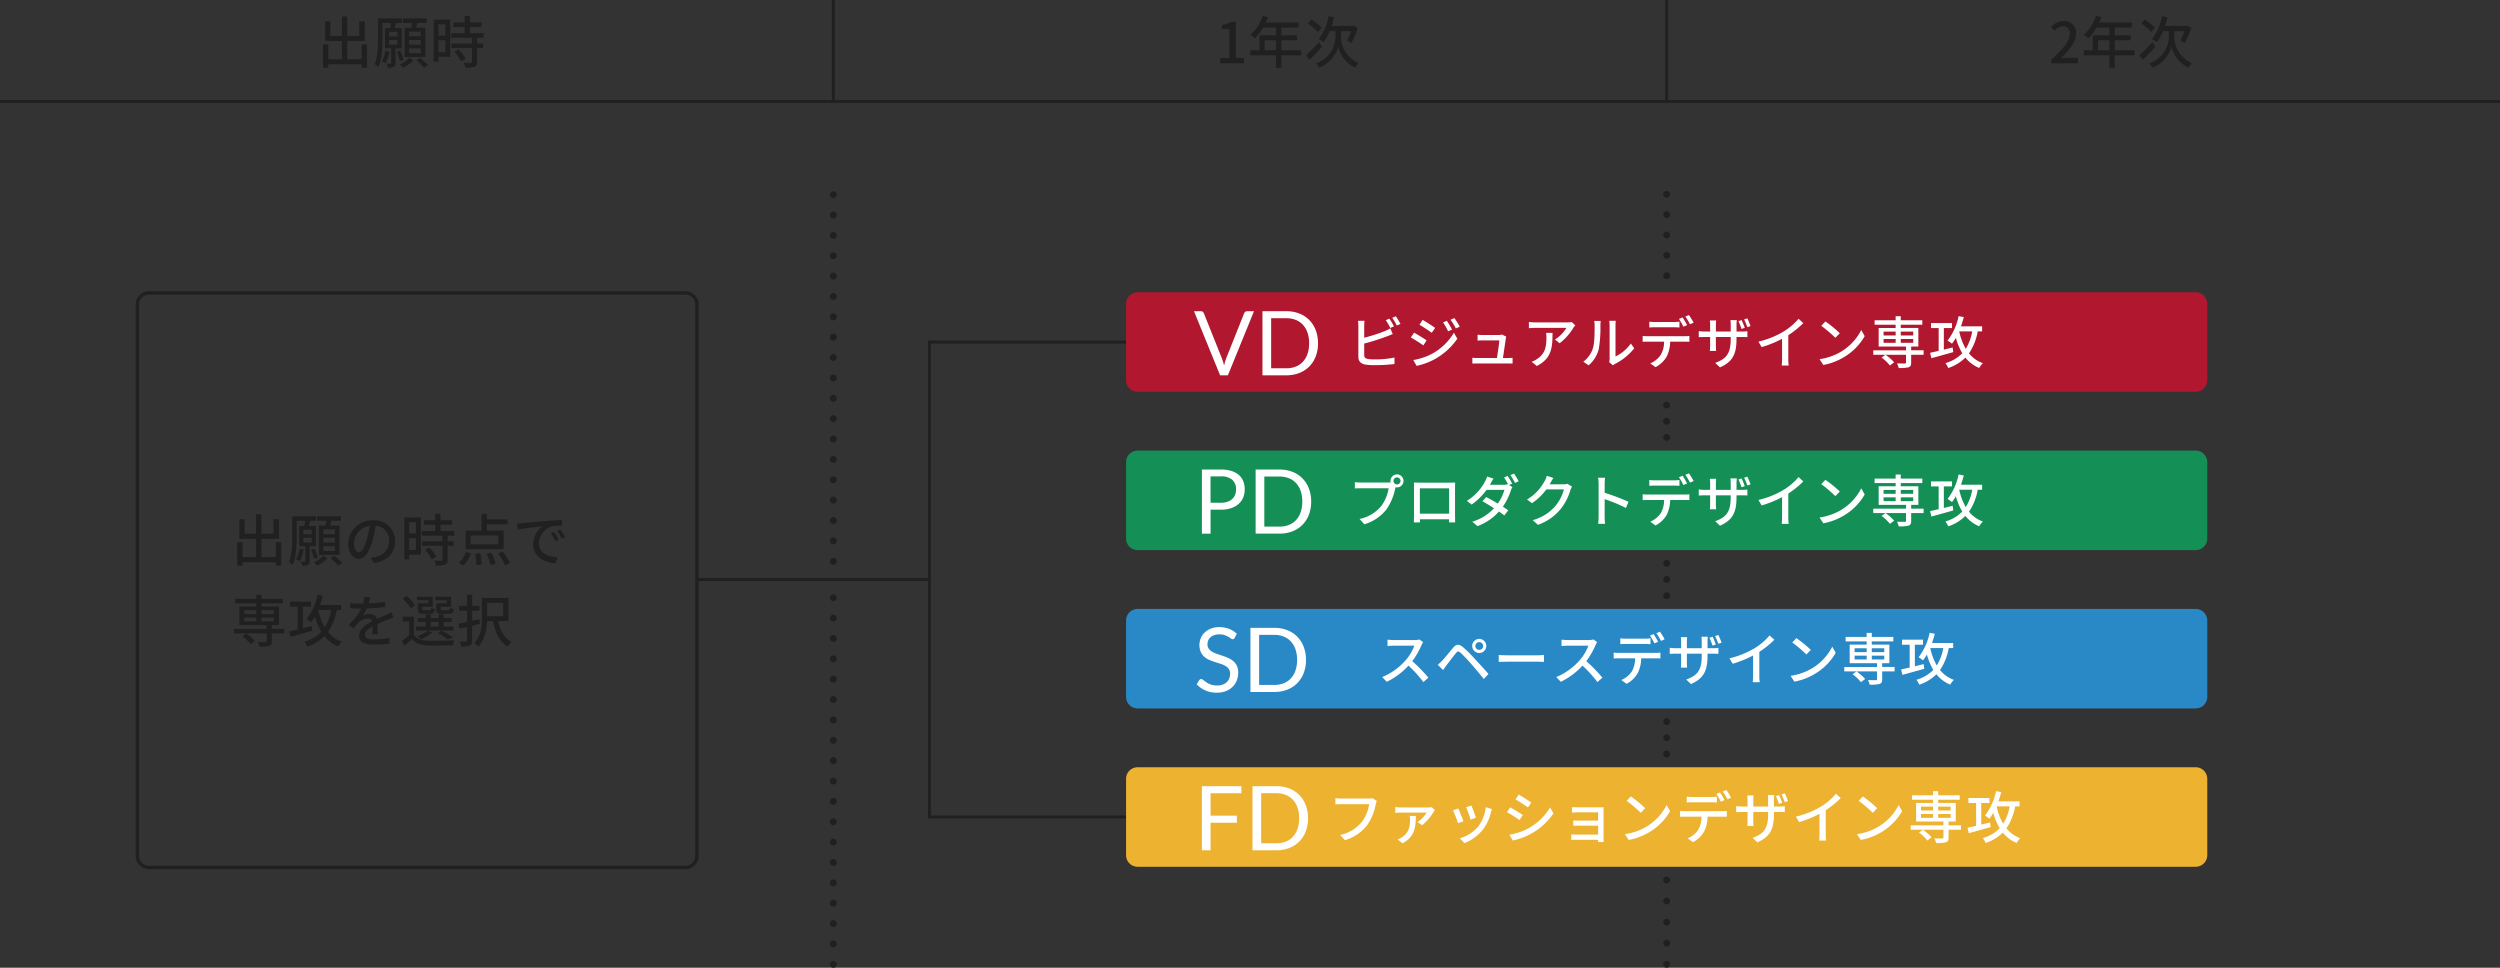 <svg id="グループ_219" data-name="グループ 219" xmlns="http://www.w3.org/2000/svg" xmlns:xlink="http://www.w3.org/1999/xlink" width="731.424" height="283.125" viewBox="0 0 731.424 283.125">
  <rect x="0" y="0" width="731.424" height="283.125" fill="#333333" stroke="none"/>
  <defs>
    <clipPath id="clip-path">
      <rect id="長方形_220" data-name="長方形 220" width="731.424" height="283.125" fill="none"/>
    </clipPath>
  </defs>
  <g id="グループ_219-2" data-name="グループ 219" clip-path="url(#clip-path)">
    <path id="パス_522" data-name="パス 522" d="M180.456,211.193H23.5a3.888,3.888,0,0,1-3.89-3.878V45.977A3.889,3.889,0,0,1,23.5,42.1H180.456a3.889,3.889,0,0,1,3.89,3.88V207.315a3.888,3.888,0,0,1-3.89,3.878M23.5,43.109a2.877,2.877,0,0,0-2.878,2.868V207.315a2.875,2.875,0,0,0,2.878,2.866H180.456a2.875,2.875,0,0,0,2.878-2.866V45.977a2.877,2.877,0,0,0-2.878-2.868Z" transform="translate(20.075 43.098)" fill="#202020"/>
    <path id="パス_523" data-name="パス 523" d="M47.171,82.526v6.81H45.589v-.973H35.842v1.006H34.294V82.526h1.548v4.337h3.975V81.537h-4.9V75.781h1.534v4.27h3.363V74.346h1.566v5.705h3.529V75.765H46.53v5.772H41.383v5.327h4.205V82.526Z" transform="translate(35.109 76.113)" fill="#202020"/>
    <path id="パス_524" data-name="パス 524" d="M47.842,83.379v4.337c0,.577-.081.923-.48,1.121a4.07,4.07,0,0,1-1.73.215,3.96,3.96,0,0,0-.411-1.17c.542.016,1.006.016,1.17.016.148-.016.2-.067.2-.215v-4.3h-1.8V77.457h1.5c.083-.478.166-1.02.231-1.5H44.05v4.817c0,2.422-.164,5.837-1.186,8.063a4.5,4.5,0,0,0-1.1-.807c.907-2.046.971-5,.971-7.239V74.64h6.992v1.317H48.008l-.429,1.5H49.69v5.922Zm-1.749.973a11.273,11.273,0,0,1-1.154,3.4,4.8,4.8,0,0,0-1.071-.561,9.772,9.772,0,0,0,1.054-3.068Zm-.113-4.468h2.457V78.548H45.981Zm0,2.406h2.457V80.922H45.981Zm3.181,4.817a15.438,15.438,0,0,0-.907-2.671l.99-.364a16.821,16.821,0,0,1,1.006,2.607Zm3.924-.2a10.6,10.6,0,0,1-3.05,2.18,8.471,8.471,0,0,0-.939-.957,8.781,8.781,0,0,0,2.752-1.963Zm-.561-9.562c.065-.445.148-.941.217-1.4H50.036v-1.3h6.958v1.3H54.242c-.117.48-.247.973-.364,1.4h2.706v8.591H50.548V77.344Zm2.7,1.137H51.85v1.368h3.38Zm0,2.457H51.85v1.368h3.38Zm0,2.457H51.85v1.386h3.38Zm-.164,2.787a19.665,19.665,0,0,1,2.293,2.078l-1.156.807a17.691,17.691,0,0,0-2.242-2.176Z" transform="translate(42.752 76.414)" fill="#202020"/>
    <path id="パス_525" data-name="パス 525" d="M56.9,86.176a9.08,9.08,0,0,0,1.451-.233,4.685,4.685,0,0,0,3.956-4.632,4.318,4.318,0,0,0-3.922-4.551,37.342,37.342,0,0,1-.975,4.586c-.988,3.329-2.339,5.193-3.975,5.193-1.613,0-3.1-1.829-3.1-4.551a7.1,7.1,0,0,1,7.306-6.776,6.05,6.05,0,0,1,6.413,6.164c0,3.414-2.194,5.79-6.183,6.351ZM55.75,81a22.621,22.621,0,0,0,.888-4.2,5.472,5.472,0,0,0-4.649,5.045c0,1.88.842,2.738,1.5,2.738.708,0,1.5-1.056,2.261-3.58" transform="translate(51.537 76.999)" fill="#202020"/>
    <path id="パス_526" data-name="パス 526" d="M63.3,86.236h-3.43v1.386H58.449V75.338H63.3Zm-3.43-6.2h1.979V76.721H59.868Zm1.979,1.354H59.868v3.479h1.979Zm9.283-.727v1.649h1.765v1.352H71.13v4.058c0,.789-.18,1.2-.727,1.435a8.155,8.155,0,0,1-2.7.247,5.739,5.739,0,0,0-.5-1.435c.923.032,1.832.032,2.078.032.263-.016.346-.083.346-.314V83.664h-6V82.312h6V80.663H63.577V79.311H67.5V77.5H64.2V76.162h3.3v-1.88h1.534v1.88h3.4V77.5h-3.4v1.813h4.005v1.352Zm-5.408,3.414a12.147,12.147,0,0,1,2.062,2.738l-1.3.789a12.373,12.373,0,0,0-2-2.819Z" transform="translate(59.838 76.048)" fill="#202020"/>
    <path id="パス_527" data-name="パス 527" d="M66.314,88.7a9.483,9.483,0,0,0,2.159-3.246l1.451.376a10.4,10.4,0,0,1-2.192,3.546Zm13.142-4.088H68.342V79.188h4.651v-4.9h1.566v1.617H80.61v1.417H74.559v1.864h4.9Zm-1.568-4.007H69.809v2.586h8.079ZM72.6,85.832a19.6,19.6,0,0,1,.429,3.25l-1.548.2a21.555,21.555,0,0,0-.348-3.313Zm3.281-.164a17.566,17.566,0,0,1,1.255,3.181l-1.5.38a17.085,17.085,0,0,0-1.135-3.248Zm3.317-.33A19.93,19.93,0,0,1,81.353,88.7l-1.467.595a18.308,18.308,0,0,0-2.062-3.446Z" transform="translate(67.89 76.056)" fill="#202020"/>
    <path id="パス_528" data-name="パス 528" d="M76.291,76.1c1.188-.117,4.1-.4,7.105-.644,1.732-.15,3.38-.247,4.485-.281l.018,1.666a15.513,15.513,0,0,0-3.183.233,5.4,5.4,0,0,0-3.6,4.9c0,2.985,2.771,3.959,5.46,4.09l-.593,1.749c-3.2-.166-6.549-1.88-6.549-5.474a6.468,6.468,0,0,1,2.756-5.294c-1.421.148-5.426.544-7.255.941l-.166-1.8c.625-.016,1.188-.049,1.518-.081m10.651,4.815-1.022.463a15.7,15.7,0,0,0-1.32-2.311l.99-.427a22.8,22.8,0,0,1,1.352,2.275m1.88-.759-1.006.494a15.578,15.578,0,0,0-1.386-2.275l.992-.445c.395.561,1.036,1.55,1.4,2.226" transform="translate(76.55 76.964)" fill="#202020"/>
    <path id="パス_529" data-name="パス 529" d="M48.548,97.269H44.9v2.293c0,.775-.166,1.154-.759,1.368a10.794,10.794,0,0,1-2.886.215,5.824,5.824,0,0,0-.5-1.354c.99.034,2.012.034,2.293.034.265-.016.346-.083.346-.314V97.269H33.821v-1.3H43.4v-1.1h-8V89.419h4.962V88.48h-6.15v-1.3h6.15V85.991h1.5v1.186h6.3v1.3h-6.3v.939h5.146v5.444H44.9v1.1h3.645ZM38.7,100.418a12.424,12.424,0,0,0-2.455-2.325l1.154-.824a13.71,13.71,0,0,1,2.524,2.21Zm-1.862-8.789h3.529V90.492H36.838Zm0,2.145h3.529V92.653H36.838Zm5.029-2.145h3.645V90.492H41.868Zm3.645,1.024H41.868v1.121h3.645Z" transform="translate(34.625 88.035)" fill="#202020"/>
    <path id="パス_530" data-name="パス 530" d="M48.579,96.512c-2.259.642-4.634,1.3-6.4,1.781L41.8,96.71c.694-.15,1.552-.346,2.507-.563V89.471H42.064V88h6.15v1.469H45.822v6.316c.842-.217,1.716-.429,2.574-.646Zm7.156-6.069a16.547,16.547,0,0,1-2.556,6.432A9.262,9.262,0,0,0,57.25,99.76a6.035,6.035,0,0,0-1.087,1.384,9.953,9.953,0,0,1-4.039-3.034,12.73,12.73,0,0,1-5.015,3.052,6.672,6.672,0,0,0-.824-1.435,11.141,11.141,0,0,0,4.93-2.886,18.261,18.261,0,0,1-1.88-4.5A13.4,13.4,0,0,1,48.2,94.053a8.3,8.3,0,0,0-1.3-.9,17.407,17.407,0,0,0,3.246-7.174l1.518.3c-.247.925-.528,1.832-.824,2.706h6.185v1.467Zm-5.41,0a17.367,17.367,0,0,0,1.912,5.1,14.656,14.656,0,0,0,1.9-5.1Z" transform="translate(42.793 88.018)" fill="#202020"/>
    <path id="パス_531" data-name="パス 531" d="M57.355,97.209c.049-.561.067-1.483.067-2.293-1.384.775-2.259,1.518-2.259,2.475,0,1.121,1.054,1.336,2.7,1.336A27.608,27.608,0,0,0,62.4,98.3l-.051,1.664a41.15,41.15,0,0,1-4.533.281c-2.443,0-4.337-.559-4.337-2.588,0-2.012,1.961-3.281,3.841-4.238A1.272,1.272,0,0,0,56,92.609a4.143,4.143,0,0,0-2.7,1.17,17.473,17.473,0,0,0-1.5,1.749l-1.4-1.056a17,17,0,0,0,3.693-4.764h-.48c-.676,0-1.813-.034-2.718-.1V88.074a23.9,23.9,0,0,0,2.8.18h.957a9.93,9.93,0,0,0,.38-1.963l1.7.134c-.1.429-.231,1.054-.459,1.765a37.7,37.7,0,0,0,4.831-.478V89.23a49.737,49.737,0,0,1-5.377.443A11.87,11.87,0,0,1,54.485,91.8a4.833,4.833,0,0,1,2.078-.478,2.151,2.151,0,0,1,2.178,1.384c1.006-.478,1.848-.824,2.621-1.17.544-.247,1.022-.461,1.55-.725l.644,1.516c-.445.132-1.154.395-1.649.595-.84.312-1.9.757-3.034,1.285.016.925.049,2.226.065,3Z" transform="translate(51.595 88.342)" fill="#202020"/>
    <path id="パス_532" data-name="パス 532" d="M61.619,97.467c.727,1.17,2.078,1.7,3.892,1.765,1.912.081,5.839.03,7.949-.117A8.252,8.252,0,0,0,73,100.565c-1.945.083-5.523.117-7.47.049-2.078-.081-3.513-.642-4.519-1.91-.66.676-1.352,1.352-2.125,2.06l-.775-1.451A24.944,24.944,0,0,0,60.2,97.6V93.607H58.32V92.189h3.3Zm-.971-7.719a11.689,11.689,0,0,0-2.344-2.8l1.22-.775a12.335,12.335,0,0,1,2.424,2.706ZM73.2,96.263H62.247V95.091h2.819V93.739H62.759V92.6h2.307V91.545h1.451V92.6h2.325V91.545h1.467V92.6h2.376v1.137H70.309v1.352H73.2ZM65.841,87.39H62.51V86.366h4.634v2.953h-3.1v.611c0,.33.083.38.563.38h1.566c.362,0,.429-.083.478-.729a3.123,3.123,0,0,0,1.1.413c-.132,1.073-.5,1.37-1.419,1.37H64.457c-1.338,0-1.684-.3-1.684-1.419V88.281h3.068Zm1.154,9.382a12.822,12.822,0,0,1-3.281,2.078,7.869,7.869,0,0,0-1.121-.939,10.9,10.9,0,0,0,3.05-1.6Zm-.478-1.682H68.84V93.739H66.517Zm4.651-7.7H67.836V86.366H72.5v2.953H69.419v.611c0,.33.083.38.595.38h1.666c.362,0,.445-.1.494-.777a3.6,3.6,0,0,0,1.1.429c-.134,1.1-.512,1.4-1.435,1.4H69.832c-1.319,0-1.7-.3-1.7-1.435V88.281h3.034Zm.33,11.493a15.49,15.49,0,0,0-2.9-1.9l1.091-.66a20.278,20.278,0,0,1,3.364,1.947Z" transform="translate(59.489 88.218)" fill="#202020"/>
    <path id="パス_533" data-name="パス 533" d="M72.539,94.524c-.743.182-1.5.362-2.242.544v4.286c0,.826-.182,1.239-.694,1.485a7.038,7.038,0,0,1-2.522.265,4.7,4.7,0,0,0-.445-1.419c.807.032,1.6.032,1.846.014s.332-.081.332-.346v-3.94c-.793.2-1.534.364-2.194.512l-.362-1.483c.725-.134,1.6-.316,2.556-.512V90.651H66.5V89.23h2.309V85.982H70.3V89.23h2.127v1.421H70.3V93.6c.692-.15,1.417-.314,2.111-.48Zm5.359-.84c.625,2.752,1.832,5.078,3.908,6.116a5.705,5.705,0,0,0-1.071,1.354c-2.392-1.37-3.661-4.058-4.353-7.47H74.666c-.115,2.489-.642,5.474-2.54,7.435a5.913,5.913,0,0,0-1.17-1.038c2.028-2.111,2.21-5.209,2.21-7.619V86.907h7.767v6.778ZM74.7,92.25h4.7V88.358H74.7Z" transform="translate(67.832 88.026)" fill="#202020"/>
    <path id="パス_534" data-name="パス 534" d="M59.574,10.556v6.81H57.992v-.973H48.245V17.4H46.7V10.556h1.55v4.337H52.22V9.566h-4.9V3.81h1.534v4.27H52.22V2.376h1.566V8.081h3.529V3.794h1.617V9.566H53.786v5.327h4.205V10.556Z" transform="translate(47.805 2.432)" fill="#202020"/>
    <path id="パス_535" data-name="パス 535" d="M60.244,11.409v4.337c0,.577-.081.923-.478,1.121a4.085,4.085,0,0,1-1.732.215,3.96,3.96,0,0,0-.411-1.17c.542.016,1.006.016,1.17.016.148-.016.2-.067.2-.215v-4.3h-1.8V5.487h1.5c.083-.478.166-1.02.231-1.5H56.452V8.8c0,2.424-.164,5.839-1.186,8.065a4.444,4.444,0,0,0-1.1-.807c.907-2.046.971-5,.971-7.239V2.67h6.992V3.987H60.41l-.429,1.5h2.111v5.922Zm-1.749.973a11.273,11.273,0,0,1-1.154,3.4,4.8,4.8,0,0,0-1.071-.561,9.772,9.772,0,0,0,1.054-3.068Zm-.113-4.468h2.457V6.578H58.383Zm0,2.406h2.457V8.952H58.383Zm3.181,4.815a15.479,15.479,0,0,0-.907-2.669l.99-.364a16.822,16.822,0,0,1,1.006,2.607Zm3.924-.2a10.6,10.6,0,0,1-3.05,2.18,8.472,8.472,0,0,0-.939-.957A8.781,8.781,0,0,0,64.252,14.2Zm-.561-9.562c.065-.445.148-.941.217-1.4H62.438V2.67H69.4v1.3H66.644c-.117.48-.247.973-.364,1.4h2.706v8.591H62.95V5.374Zm2.7,1.137h-3.38V7.879h3.38Zm0,2.457h-3.38v1.368h3.38Zm0,2.457h-3.38v1.386h3.38Zm-.164,2.787A19.5,19.5,0,0,1,69.76,16.29L68.6,17.1a17.556,17.556,0,0,0-2.242-2.176Z" transform="translate(55.448 2.733)" fill="#202020"/>
    <path id="パス_536" data-name="パス 536" d="M67.549,14.266h-3.43v1.386H62.7V3.366h4.849Zm-3.43-6.2H66.1V4.751H64.119ZM66.1,9.42H64.119V12.9H66.1Zm9.283-.727v1.649h1.765v1.352H75.381v4.058c0,.789-.18,1.2-.727,1.435a8.155,8.155,0,0,1-2.7.247,5.739,5.739,0,0,0-.5-1.435c.923.03,1.832.03,2.078.03.263-.014.346-.081.346-.312V11.694h-6V10.342h6V8.693H67.828V7.341h3.926V5.528h-3.3V4.192h3.3V2.31h1.534V4.192h3.4V5.528h-3.4V7.341h4.005V8.693Zm-5.408,3.414a12.147,12.147,0,0,1,2.062,2.738l-1.3.789a12.373,12.373,0,0,0-2-2.819Z" transform="translate(64.19 2.365)" fill="#202020"/>
    <path id="パス_537" data-name="パス 537" d="M176.417,13.729h2.655V5.286h-2.178V4.08a7.431,7.431,0,0,0,2.639-.923h1.433V13.729h2.376v1.564h-6.925Z" transform="translate(180.61 3.232)" fill="#202020"/>
    <path id="パス_538" data-name="パス 538" d="M195.636,13.846h-5.79v3.643h-1.583V13.846h-7.5V12.36h2.655V8.009h4.847V5.732h-3.774a15.116,15.116,0,0,1-2.376,3.135,12.042,12.042,0,0,0-1.336-.992,13.323,13.323,0,0,0,3.594-5.59l1.55.413c-.2.512-.429,1.054-.642,1.548h9.546V5.732h-4.98V8.009h4.6V9.444h-4.6V12.36h5.79Zm-7.373-4.4h-3.315V12.36h3.315Z" transform="translate(185.058 2.34)" fill="#202020"/>
    <path id="パス_539" data-name="パス 539" d="M193.472,11.28c-1.188,1.322-2.54,2.722-3.645,3.827l-1.006-1.3c.941-.89,2.408-2.39,3.793-3.859Zm-1.237-4.319a16.992,16.992,0,0,0-2.9-2.507l1.071-1.1a15.992,15.992,0,0,1,2.985,2.374Zm6.794,1.647a8.394,8.394,0,0,0,5.128,7.421c-.279.364-.759,1.022-.973,1.386a9.1,9.1,0,0,1-4.962-6.136,9.439,9.439,0,0,1-5.559,6.136,8.375,8.375,0,0,0-.937-1.269,8.414,8.414,0,0,0,5.687-7.539v-1.9h-1.7A14.1,14.1,0,0,1,193.949,9.9a10.482,10.482,0,0,0-1.451-.84,15.162,15.162,0,0,0,2.9-6.713l1.6.3a24.449,24.449,0,0,1-.71,2.54h6.2l.3-.083,1.139.644a22.318,22.318,0,0,1-1.83,4.4c-.33-.164-.941-.48-1.3-.627a18.221,18.221,0,0,0,1.17-2.8h-2.934Z" transform="translate(193.309 2.399)" fill="#202020"/>
    <rect id="長方形_216" data-name="長方形 216" width="731.424" height="0.862" transform="translate(0 29.254)" fill="#202020"/>
    <rect id="長方形_217" data-name="長方形 217" width="0.86" height="29.687" transform="translate(243.378 0)" fill="#202020"/>
    <rect id="長方形_218" data-name="長方形 218" width="0.862" height="29.687" transform="translate(487.186 0)" fill="#202020"/>
    <path id="パス_540" data-name="パス 540" d="M296.6,14.306c3.58-3.165,5.426-5.523,5.426-7.52a1.979,1.979,0,0,0-2.062-2.224,3.294,3.294,0,0,0-2.392,1.352L296.5,4.857a4.764,4.764,0,0,1,3.693-1.813,3.432,3.432,0,0,1,3.661,3.643c0,2.344-1.862,4.768-4.434,7.225.625-.067,1.384-.115,1.977-.115h3.034v1.615H296.6Z" transform="translate(303.545 3.116)" fill="#202020"/>
    <path id="パス_541" data-name="パス 541" d="M316.107,13.846h-5.788v3.643h-1.582V13.846h-7.5V12.36h2.653V8.009h4.849V5.732h-3.774a15.117,15.117,0,0,1-2.376,3.135,12.437,12.437,0,0,0-1.336-.992,13.322,13.322,0,0,0,3.594-5.59l1.55.413c-.2.512-.429,1.054-.644,1.548H315.3V5.732h-4.98V8.009h4.6V9.444h-4.6V12.36h5.788Zm-7.371-4.4h-3.315V12.36h3.315Z" transform="translate(308.394 2.34)" fill="#202020"/>
    <path id="パス_542" data-name="パス 542" d="M313.944,11.28C312.756,12.6,311.4,14,310.3,15.107l-1.006-1.3c.941-.89,2.408-2.39,3.793-3.859Zm-1.236-4.319a16.989,16.989,0,0,0-2.9-2.507l1.071-1.1a15.991,15.991,0,0,1,2.985,2.374ZM319.5,8.609a8.4,8.4,0,0,0,5.128,7.421c-.279.364-.759,1.022-.973,1.386a9.1,9.1,0,0,1-4.962-6.136,9.439,9.439,0,0,1-5.559,6.136,8.382,8.382,0,0,0-.937-1.269,8.414,8.414,0,0,0,5.687-7.539v-1.9h-1.7A14.091,14.091,0,0,1,314.421,9.9a10.481,10.481,0,0,0-1.451-.84,15.162,15.162,0,0,0,2.9-6.713l1.6.3a24.468,24.468,0,0,1-.71,2.54h6.2l.3-.083,1.139.644a22.316,22.316,0,0,1-1.829,4.4c-.33-.164-.941-.48-1.3-.627a18.225,18.225,0,0,0,1.17-2.8H319.5Z" transform="translate(316.645 2.399)" fill="#202020"/>
    <path id="パス_543" data-name="パス 543" d="M240.453,67.253a.994.994,0,0,1,.992-.994,1,1,0,1,1,0,2.006,1,1,0,0,1-.992-1.012m0-5.952a1,1,0,0,1,.992-.992,1,1,0,1,1,0,2,1,1,0,0,1-.992-1.012m0-5.948a.992.992,0,0,1,.992-.992,1,1,0,1,1,0,2,1,1,0,0,1-.992-1.012m0-5.952a1.012,1.012,0,0,1,.992-1.012,1.012,1.012,0,0,1,0,2.024,1.009,1.009,0,0,1-.992-1.012m0-5.95a.992.992,0,0,1,.992-.99.991.991,0,1,1,0,1.981.993.993,0,0,1-.992-.992m0-5.95a1,1,0,0,1,.992-1.012,1,1,0,1,1,0,2.006,1,1,0,0,1-.992-.994m0-5.95a1,1,0,0,1,.992-1.012,1,1,0,1,1,0,2,.992.992,0,0,1-.992-.992" transform="translate(246.168 31.266)" fill="#202020"/>
    <path id="パス_544" data-name="パス 544" d="M241.445,53.131a.821.821,0,0,1-.384-.081,1.087,1.087,0,0,1-.324-.2,1.039,1.039,0,0,1-.283-.706,1.182,1.182,0,0,1,.061-.387,1.01,1.01,0,0,1,.223-.344,1.087,1.087,0,0,1,.324-.2,1.033,1.033,0,0,1,1.093.2,1.121,1.121,0,0,1,.3.731.974.974,0,0,1-.3.706.881.881,0,0,1-.324.2.821.821,0,0,1-.385.081" transform="translate(246.168 52.347)" fill="#202020"/>
    <path id="パス_545" data-name="パス 545" d="M241.455,29.6a1.05,1.05,0,0,1-.708-.285,1.1,1.1,0,0,1-.223-.324,1.294,1.294,0,0,1-.081-.382,1.039,1.039,0,0,1,.3-.71.82.82,0,0,1,.324-.221,1.012,1.012,0,0,1,.769,0,.7.7,0,0,1,.324.221,1.039,1.039,0,0,1,.3.71.942.942,0,0,1-.3.706,1.013,1.013,0,0,1-.708.285" transform="translate(246.158 28.259)" fill="#202020"/>
    <path id="パス_546" data-name="パス 546" d="M192.663,189.043H134.149V49.239h58.513V50.1H135.01v138.08h57.653Z" transform="translate(137.338 50.409)" fill="#202020"/>
    <rect id="長方形_219" data-name="長方形 219" width="68.553" height="0.862" transform="translate(203.652 169.12)" fill="#202020"/>
    <path id="パス_547" data-name="パス 547" d="M119.973,126.911a1.012,1.012,0,1,1,1.012,1.012,1.011,1.011,0,0,1-1.012-1.012m0-5.952a1.012,1.012,0,1,1,1.012,1.012,1.03,1.03,0,0,1-1.012-1.012m0-5.948a1.012,1.012,0,1,1,1.012.992,1.014,1.014,0,0,1-1.012-.992m0-5.97a1.012,1.012,0,1,1,1.012,1.012,1.012,1.012,0,0,1-1.012-1.012m0-5.952a1.012,1.012,0,1,1,1.012.992,1.016,1.016,0,0,1-1.012-.992m0-5.948a1.012,1.012,0,1,1,1.012.992,1.014,1.014,0,0,1-1.012-.992m0-5.972a1.012,1.012,0,1,1,2.024,0,1.012,1.012,0,0,1-2.024,0m0-5.948a1.012,1.012,0,1,1,1.012.99,1.015,1.015,0,0,1-1.012-.99m0-5.97a1.012,1.012,0,0,1,2.024,0,1.012,1.012,0,0,1-2.024,0m0-5.952a1.012,1.012,0,1,1,1.012.994,1.015,1.015,0,0,1-1.012-.994m0-5.97a1.012,1.012,0,1,1,1.012,1.012,1.01,1.01,0,0,1-1.012-1.012m0-5.948a1.012,1.012,0,0,1,2.024,0,1.012,1.012,0,0,1-2.024,0m0-5.952a1.012,1.012,0,1,1,1.012.994,1.016,1.016,0,0,1-1.012-.994m0-5.97a1.012,1.012,0,1,1,1.012,1.012,1.01,1.01,0,0,1-1.012-1.012m0-5.948a1.012,1.012,0,1,1,1.012.992,1.014,1.014,0,0,1-1.012-.992m0-5.952a1.012,1.012,0,1,1,1.012.992,1.016,1.016,0,0,1-1.012-.992m0-5.968a1.012,1.012,0,1,1,1.012,1.012,1.009,1.009,0,0,1-1.012-1.012" transform="translate(122.825 31.327)" fill="#202020"/>
    <path id="パス_548" data-name="パス 548" d="M120.985,82.654a.949.949,0,0,1-.708-.3.919.919,0,0,1-.3-.708,1.039,1.039,0,0,1,.3-.71.99.99,0,0,1,1.093-.221,1.722,1.722,0,0,1,.324.221,1.2,1.2,0,0,1,.223.326,1.261,1.261,0,0,1,.061.385,1,1,0,0,1-.992,1.012" transform="translate(122.825 82.567)" fill="#202020"/>
    <path id="パス_549" data-name="パス 549" d="M120.985,29.652a1,1,0,0,1-.708-.285,1.061,1.061,0,0,1-.3-.706.993.993,0,0,1,.3-.708.689.689,0,0,1,.324-.223.994.994,0,0,1,1.376.931,1.039,1.039,0,0,1-.283.706,1.136,1.136,0,0,1-.324.2.821.821,0,0,1-.385.081" transform="translate(122.825 28.309)" fill="#202020"/>
    <path id="パス_550" data-name="パス 550" d="M119.973,185.191a1.012,1.012,0,1,1,1.012,1.012,1.011,1.011,0,0,1-1.012-1.012m0-5.95a1.012,1.012,0,1,1,2.024,0,1.012,1.012,0,0,1-2.024,0m0-5.97a1.012,1.012,0,1,1,1.012,1.012,1.011,1.011,0,0,1-1.012-1.012m0-5.948a1.012,1.012,0,0,1,2.024,0,1.012,1.012,0,1,1-2.024,0m0-5.952a1.012,1.012,0,1,1,1.012.992,1.015,1.015,0,0,1-1.012-.992m0-5.97a1.012,1.012,0,1,1,1.012,1.012,1.011,1.011,0,0,1-1.012-1.012m0-5.95a1.012,1.012,0,1,1,2.024,0,1.012,1.012,0,0,1-2.024,0m0-5.95a1.012,1.012,0,1,1,1.012.992,1.015,1.015,0,0,1-1.012-.992m0-5.97a1.012,1.012,0,0,1,2.024,0,1.012,1.012,0,1,1-2.024,0m0-5.95a1.012,1.012,0,1,1,1.012.992,1.015,1.015,0,0,1-1.012-.992m0-5.97a1.012,1.012,0,0,1,2.024,0,1.012,1.012,0,1,1-2.024,0m0-5.95a1.012,1.012,0,0,1,2.024,0,1.012,1.012,0,0,1-2.024,0m0-5.95a1.012,1.012,0,1,1,1.012.994,1.015,1.015,0,0,1-1.012-.994m0-5.97a1.012,1.012,0,1,1,1.012,1.012,1.028,1.028,0,0,1-1.012-1.012m0-5.95a1.012,1.012,0,1,1,1.012.992,1.015,1.015,0,0,1-1.012-.992m0-5.97a1.012,1.012,0,1,1,1.012,1.012,1.011,1.011,0,0,1-1.012-1.012m0-5.95a1.012,1.012,0,0,1,2.024,0,1.012,1.012,0,0,1-2.024,0" transform="translate(122.825 90.972)" fill="#202020"/>
    <path id="パス_551" data-name="パス 551" d="M120.985,140.906a1.179,1.179,0,0,1-.385-.061,1.834,1.834,0,0,1-.324-.223.982.982,0,0,1-.3-.708,1.031,1.031,0,0,1,.3-.708,1.014,1.014,0,0,1,1.417,0,1.031,1.031,0,0,1,.3.708,1.07,1.07,0,0,1-.3.708,1.833,1.833,0,0,1-.324.223,1.179,1.179,0,0,1-.385.061" transform="translate(122.825 142.219)" fill="#202020"/>
    <path id="パス_552" data-name="パス 552" d="M120.985,87.915a.821.821,0,0,1-.385-.081.865.865,0,0,1-.324-.221.957.957,0,0,1,0-1.4,1.018,1.018,0,0,1,1.417,0,.977.977,0,0,1,.283.708,1.261,1.261,0,0,1-.061.385.853.853,0,0,1-.223.306.955.955,0,0,1-.708.3" transform="translate(122.825 87.971)" fill="#202020"/>
    <path id="パス_553" data-name="パス 553" d="M240.453,143.107a1,1,0,1,1,.992.992,1,1,0,0,1-.992-.992m0-6.173a1,1,0,0,1,2,0,1,1,0,1,1-2,0m0-6.173a1,1,0,0,1,2,0,1,1,0,1,1-2,0" transform="translate(246.168 132.855)" fill="#202020"/>
    <path id="パス_554" data-name="パス 554" d="M241.455,140.906a1.271,1.271,0,0,1-.384-.061,1.834,1.834,0,0,1-.324-.223,1.07,1.07,0,0,1-.3-.708,1.031,1.031,0,0,1,.3-.708,1.014,1.014,0,0,1,1.417,0,.994.994,0,0,1,.3.708.982.982,0,0,1-.3.708,1.011,1.011,0,0,1-.708.283" transform="translate(246.158 142.219)" fill="#202020"/>
    <path id="パス_555" data-name="パス 555" d="M241.445,128.742a1.375,1.375,0,0,1-.384-.081,1.2,1.2,0,0,1-.324-.223,1.137,1.137,0,0,1-.223-.326,1.248,1.248,0,0,1-.061-.382,1.178,1.178,0,0,1,.061-.385.933.933,0,0,1,.223-.326,1,1,0,0,1,1.093-.221.731.731,0,0,1,.324.221.933.933,0,0,1,.223.326,1.239,1.239,0,0,1,.081.385,1.346,1.346,0,0,1-.081.382,1.137,1.137,0,0,1-.223.326.952.952,0,0,1-.324.223,1.239,1.239,0,0,1-.385.081" transform="translate(246.168 129.734)" fill="#202020"/>
    <path id="パス_556" data-name="パス 556" d="M240.443,61.4a1.012,1.012,0,0,1,2.024,0,1.012,1.012,0,1,1-2.024,0" transform="translate(246.158 61.846)" fill="#202020"/>
    <path id="パス_557" data-name="パス 557" d="M241.445,64.736a1.271,1.271,0,0,1-.384-.061,1.949,1.949,0,0,1-.324-.223,1.157,1.157,0,0,1-.223-.324,1.271,1.271,0,0,1-.061-.385.992.992,0,0,1,1.7-.708,1.031,1.031,0,0,1,.3.708,1.375,1.375,0,0,1-.081.385,1.157,1.157,0,0,1-.223.324,1.95,1.95,0,0,1-.324.223,1.178,1.178,0,0,1-.385.061" transform="translate(246.168 64.239)" fill="#202020"/>
    <path id="パス_558" data-name="パス 558" d="M241.455,60.081a.982.982,0,0,1-.708-.3.915.915,0,0,1-.223-.326,1.16,1.16,0,0,1-.081-.382,1.293,1.293,0,0,1,.081-.385.933.933,0,0,1,.223-.326,1.193,1.193,0,0,1,.324-.221,1.012,1.012,0,0,1,.769,0,.948.948,0,0,1,.324.221,1.039,1.039,0,0,1,.3.71,1.214,1.214,0,0,1-.081.382.915.915,0,0,1-.223.326.949.949,0,0,1-.708.3" transform="translate(246.158 59.443)" fill="#202020"/>
    <path id="パス_559" data-name="パス 559" d="M240.453,84.292a1,1,0,1,1,.992.992,1,1,0,0,1-.992-.992" transform="translate(246.168 85.259)" fill="#202020"/>
    <path id="パス_560" data-name="パス 560" d="M241.445,87.621a1.011,1.011,0,0,1-.708-.283,1.048,1.048,0,0,1-.283-.708,1.178,1.178,0,0,1,.061-.385,1.3,1.3,0,0,1,.223-.324.848.848,0,0,1,.324-.223,1.012,1.012,0,0,1,.769,0,.719.719,0,0,1,.324.223.925.925,0,0,1,.223.324,1.239,1.239,0,0,1,.081.385.982.982,0,0,1-.3.708.881.881,0,0,1-.324.2.821.821,0,0,1-.385.081" transform="translate(246.168 87.658)" fill="#202020"/>
    <path id="パス_561" data-name="パス 561" d="M241.445,82.941a1.337,1.337,0,0,1-.384-.061,1.164,1.164,0,0,1-.324-.225,1,1,0,0,1-.283-.706,1.19,1.19,0,0,1,.061-.387.935.935,0,0,1,.223-.322,1.116,1.116,0,0,1,.324-.223,1.012,1.012,0,0,1,.769,0,.9.9,0,0,1,.324.223.935.935,0,0,1,.223.322,1.252,1.252,0,0,1,.081.387,1.022,1.022,0,0,1-.3.706,1.165,1.165,0,0,1-.324.225,1.235,1.235,0,0,1-.385.061" transform="translate(246.168 82.866)" fill="#202020"/>
    <path id="パス_562" data-name="パス 562" d="M240.453,107.181a1,1,0,0,1,.992-1.012,1,1,0,1,1,0,2,.992.992,0,0,1-.992-.992" transform="translate(246.168 108.693)" fill="#202020"/>
    <path id="パス_563" data-name="パス 563" d="M241.445,110.511a.877.877,0,0,1-.384-.081,1.087,1.087,0,0,1-.324-.2,1.1,1.1,0,0,1-.223-.324,1.361,1.361,0,0,1-.061-.382,1.19,1.19,0,0,1,.061-.387,1.01,1.01,0,0,1,.223-.344,1.042,1.042,0,0,1,.324-.2.994.994,0,0,1,.769,0,.852.852,0,0,1,.324.2,1.01,1.01,0,0,1,.223.344,1.252,1.252,0,0,1,.081.387,1.526,1.526,0,0,1-.081.382,1.1,1.1,0,0,1-.223.324.881.881,0,0,1-.324.2.821.821,0,0,1-.385.081" transform="translate(246.168 111.092)" fill="#202020"/>
    <path id="パス_564" data-name="パス 564" d="M241.445,105.852a1.307,1.307,0,0,1-.384-.081,1.149,1.149,0,0,1-.324-.221,1.166,1.166,0,0,1-.223-.326,1.261,1.261,0,0,1-.061-.385,1.166,1.166,0,0,1,.061-.382.915.915,0,0,1,.223-.326,1,1,0,0,1,1.093-.223.952.952,0,0,1,.324.223.915.915,0,0,1,.223.326,1.226,1.226,0,0,1,.081.382,1.36,1.36,0,0,1-.081.385,1.166,1.166,0,0,1-.223.326.92.92,0,0,1-.324.221,1.184,1.184,0,0,1-.385.081" transform="translate(246.168 106.3)" fill="#202020"/>
    <path id="パス_565" data-name="パス 565" d="M475.735,71.364H166.176a3.387,3.387,0,0,1-3.384-3.384V45.636a3.387,3.387,0,0,1,3.384-3.382h309.56a3.387,3.387,0,0,1,3.384,3.382V67.98a3.387,3.387,0,0,1-3.384,3.384" transform="translate(166.661 43.258)" fill="#b1172f"/>
    <path id="パス_566" data-name="パス 566" d="M190.172,44.991l-7.642,18.754h-2.277L172.61,44.991h2.028a.844.844,0,0,1,.55.17,1.036,1.036,0,0,1,.314.431l5.286,13.231c.115.3.227.619.334.967s.208.716.3,1.1c.087-.382.18-.749.275-1.1s.2-.672.314-.967l5.274-13.231a.945.945,0,0,1,.308-.411.84.84,0,0,1,.557-.19Z" transform="translate(176.713 46.06)" fill="#fff"/>
    <path id="パス_567" data-name="パス 567" d="M198.763,54.373a10.573,10.573,0,0,1-.668,3.835,8.507,8.507,0,0,1-1.884,2.955,8.392,8.392,0,0,1-2.924,1.906,10.2,10.2,0,0,1-3.776.674h-7V44.991h7a10.2,10.2,0,0,1,3.776.674,8.267,8.267,0,0,1,2.924,1.912,8.544,8.544,0,0,1,1.884,2.959,10.584,10.584,0,0,1,.668,3.837m-2.6,0a9.408,9.408,0,0,0-.469-3.086,6.466,6.466,0,0,0-1.338-2.305,5.66,5.66,0,0,0-2.093-1.441,7.3,7.3,0,0,0-2.748-.5h-4.462V61.689h4.462a7.265,7.265,0,0,0,2.748-.5,5.694,5.694,0,0,0,2.093-1.435,6.378,6.378,0,0,0,1.338-2.3,9.417,9.417,0,0,0,.469-3.086" transform="translate(186.848 46.06)" fill="#fff"/>
    <path id="パス_568" data-name="パス 568" d="M198.147,57.066c0,.793.346.992,1.119,1.156a14.23,14.23,0,0,0,2.062.113A27.207,27.207,0,0,0,207,57.793v1.9a47.814,47.814,0,0,1-5.774.33,17.692,17.692,0,0,1-2.7-.166c-1.336-.247-2.095-.907-2.095-2.291V48.526a9.376,9.376,0,0,0-.115-1.485h1.931a10.731,10.731,0,0,0-.1,1.485v3.463a45.389,45.389,0,0,0,6.017-1.929,9.223,9.223,0,0,0,1.6-.81l.727,1.666c-.544.215-1.2.51-1.732.692a63.067,63.067,0,0,1-6.612,2.095Zm7.634-7.929a22.174,22.174,0,0,0-1.317-2.277l1.054-.445a23.873,23.873,0,0,1,1.334,2.259Zm1.617-3.414a21.9,21.9,0,0,1,1.352,2.24l-1.071.463a15.6,15.6,0,0,0-1.336-2.259Z" transform="translate(200.982 46.81)" fill="#fff"/>
    <path id="パス_569" data-name="パス 569" d="M208.578,52.5l-.957,1.467a41.844,41.844,0,0,0-3.659-2.309l.939-1.417c1.02.561,2.9,1.714,3.677,2.259m1.666,3.876a16.817,16.817,0,0,0,6.314-6.118l1.006,1.747a19.6,19.6,0,0,1-6.446,5.9,19.288,19.288,0,0,1-5.474,2.046l-.975-1.7a18.16,18.16,0,0,0,5.575-1.88m.824-7.518-.99,1.417c-.84-.609-2.6-1.765-3.61-2.342l.939-1.419c1.024.563,2.87,1.781,3.661,2.344m4.948.478-1.156.51a15.843,15.843,0,0,0-1.483-2.588l1.121-.48a29.622,29.622,0,0,1,1.518,2.558m2.259-.842-1.154.512a16.138,16.138,0,0,0-1.55-2.54l1.137-.478a24.142,24.142,0,0,1,1.566,2.505" transform="translate(208.81 47.085)" fill="#fff"/>
    <path id="パス_570" data-name="パス 570" d="M223.189,55.238c.378,0,1.054-.032,1.435-.065v1.682c-.312-.016-1.006-.034-1.4-.034h-8.888c-.546,0-.923.018-1.483.034v-1.7a13.628,13.628,0,0,0,1.483.081h5.705c.233-1.4.66-4.238.71-5.161h-4.9c-.494,0-1.022.032-1.467.051V48.412a14.532,14.532,0,0,0,1.451.083h4.685a3.314,3.314,0,0,0,.988-.132l1.253.609c-.049.18-.1.429-.13.593-.134,1.056-.6,4.139-.826,5.673Z" transform="translate(217.911 49.513)" fill="#fff"/>
    <path id="パス_571" data-name="パス 571" d="M234.6,47.544c-.148.182-.413.494-.546.692a16.265,16.265,0,0,1-4.039,4.551l-1.366-1.1a10.243,10.243,0,0,0,3.363-3.414h-9.054c-.642,0-1.218.051-1.929.1V46.538a14.678,14.678,0,0,0,1.929.148h9.218a8.677,8.677,0,0,0,1.384-.113Zm-6.662,2.194c0,4.3-.247,7.468-4.586,9.7L221.834,58.2a6.258,6.258,0,0,0,1.585-.81c2.358-1.518,2.736-3.594,2.736-6.332a7.454,7.454,0,0,0-.1-1.317Z" transform="translate(226.281 47.644)" fill="#fff"/>
    <path id="パス_572" data-name="パス 572" d="M228.891,58.348a7.762,7.762,0,0,0,2.835-4.009c.48-1.467.48-4.683.48-6.579a5.128,5.128,0,0,0-.134-1.336h1.914a12.448,12.448,0,0,0-.083,1.322,36.259,36.259,0,0,1-.51,7.039,9.282,9.282,0,0,1-2.936,4.618Zm7.585.148a4.843,4.843,0,0,0,.115-1.04V47.694a12.027,12.027,0,0,0-.1-1.319H238.4a10.091,10.091,0,0,0-.081,1.319v9.119a11.633,11.633,0,0,0,4.485-3.793l.99,1.417a17.327,17.327,0,0,1-5.606,4.551,3.545,3.545,0,0,0-.627.413Z" transform="translate(234.331 47.477)" fill="#fff"/>
    <path id="パス_573" data-name="パス 573" d="M249.757,51.743a9.891,9.891,0,0,0,1.384-.083v1.7c-.378-.016-.955-.032-1.384-.032h-4.238a10.1,10.1,0,0,1-1.022,4.388,8.152,8.152,0,0,1-3.264,3.082L239.7,59.676a6.863,6.863,0,0,0,3.05-2.457,7.485,7.485,0,0,0,.99-3.892h-4.766c-.494,0-1.038.016-1.5.049V51.66a13.85,13.85,0,0,0,1.5.083Zm-8.724-2.619c-.559,0-1.17.03-1.615.065v-1.7a12.88,12.88,0,0,0,1.6.1h5.571a14.128,14.128,0,0,0,1.651-.1v1.7c-.528-.034-1.123-.065-1.651-.065Zm8.362-.166a19.874,19.874,0,0,0-1.3-2.277l1.054-.445a24.588,24.588,0,0,1,1.334,2.259Zm1.615-3.414a18.178,18.178,0,0,1,1.37,2.242l-1.073.461a15.436,15.436,0,0,0-1.352-2.259Z" transform="translate(243.117 46.627)" fill="#fff"/>
    <path id="パス_574" data-name="パス 574" d="M258.163,49.883a11.047,11.047,0,0,0,1.649-.1v1.747c-.247-.032-.84-.049-1.633-.049h-1.548v.561c0,4.254-.973,6.614-4.833,8.326l-1.4-1.317c3.084-1.123,4.535-2.54,4.535-6.907v-.662h-4.337v2.473c0,.662.051,1.368.065,1.6h-1.829a14.26,14.26,0,0,0,.083-1.6V51.482H247.3c-.759,0-1.435.032-1.714.049V49.752a12.6,12.6,0,0,0,1.714.132h1.617v-1.9c0-.577-.065-1.1-.083-1.336h1.848a10.21,10.21,0,0,0-.083,1.336v1.9h4.337V47.969a12.085,12.085,0,0,0-.081-1.435h1.864c-.018.249-.083.777-.083,1.435v1.914Zm-.067-.759a19.774,19.774,0,0,0-.907-2.291l.941-.3a22.842,22.842,0,0,1,.923,2.263Zm1.7-.528a21.051,21.051,0,0,0-.941-2.277l.941-.3a18.565,18.565,0,0,1,.939,2.259Z" transform="translate(251.418 47.118)" fill="#fff"/>
    <path id="パス_575" data-name="パス 575" d="M262.951,57.821a12.616,12.616,0,0,0,.115,1.947h-2.044a19.411,19.411,0,0,0,.1-1.947V51.952a31.678,31.678,0,0,1-5.97,2.424l-.939-1.6a25.907,25.907,0,0,0,7.435-3,18.044,18.044,0,0,0,4.3-3.693l1.4,1.269a27.284,27.284,0,0,1-4.4,3.546Z" transform="translate(260.254 47.176)" fill="#fff"/>
    <path id="パス_576" data-name="パス 576" d="M269.526,55.194a15.687,15.687,0,0,0,5.721-6.217l1.008,1.8a16.987,16.987,0,0,1-5.79,5.968,18.158,18.158,0,0,1-6.314,2.459l-1.1-1.7a17.091,17.091,0,0,0,6.48-2.309m-.56-5.276-1.3,1.336a37.42,37.42,0,0,0-4.122-3.5l1.2-1.287a33.22,33.22,0,0,1,4.222,3.446" transform="translate(269.298 47.577)" fill="#fff"/>
    <path id="パス_577" data-name="パス 577" d="M285.538,56.994H281.9v2.293c0,.773-.166,1.154-.759,1.368a10.709,10.709,0,0,1-2.886.215,5.868,5.868,0,0,0-.5-1.352c.99.032,2.012.032,2.291.032.265-.016.346-.083.346-.314V56.994h-9.579v-1.3h9.579v-1.1h-8v-5.44h4.962v-.941h-6.15V46.9h6.15V45.714h1.5V46.9h6.3v1.3h-6.3v.941h5.146v5.44H281.9v1.1h3.643Zm-9.846,3.149a12.439,12.439,0,0,0-2.457-2.325l1.156-.824a13.7,13.7,0,0,1,2.524,2.208Zm-1.864-8.787h3.529V50.219h-3.529Zm0,2.141h3.529V52.376h-3.529Zm5.031-2.141H282.5V50.219H278.86Zm3.643,1.02h-3.645V53.5H282.5Z" transform="translate(277.25 46.801)" fill="#fff"/>
    <path id="パス_578" data-name="パス 578" d="M285.807,56.236c-2.259.644-4.634,1.3-6.4,1.781l-.38-1.583c.694-.15,1.552-.346,2.507-.561V49.2h-2.242V47.728h6.15V49.2H283.05v6.316c.842-.215,1.716-.429,2.574-.644Zm7.156-6.067a16.547,16.547,0,0,1-2.556,6.432,9.278,9.278,0,0,0,4.072,2.886,5.951,5.951,0,0,0-1.087,1.384,9.975,9.975,0,0,1-4.039-3.036,12.706,12.706,0,0,1-5.015,3.052,6.72,6.72,0,0,0-.824-1.435,11.121,11.121,0,0,0,4.93-2.886,18.245,18.245,0,0,1-1.88-4.5,13.7,13.7,0,0,1-1.137,1.714,8.447,8.447,0,0,0-1.3-.907,17.368,17.368,0,0,0,3.246-7.174l1.518.3c-.247.925-.528,1.832-.824,2.7h6.185v1.469Zm-5.41,0a17.39,17.39,0,0,0,1.912,5.1,14.712,14.712,0,0,0,1.9-5.1Z" transform="translate(285.659 46.784)" fill="#fff"/>
    <path id="パス_579" data-name="パス 579" d="M475.735,94.255H166.176a3.387,3.387,0,0,1-3.384-3.384V68.527a3.387,3.387,0,0,1,3.384-3.384h309.56a3.387,3.387,0,0,1,3.384,3.384V90.871a3.387,3.387,0,0,1-3.384,3.384" transform="translate(166.661 66.691)" fill="#149056"/>
    <path id="パス_581" data-name="パス 581" d="M179.29,67.879a10.434,10.434,0,0,1,3.094.413,5.945,5.945,0,0,1,2.178,1.174,4.682,4.682,0,0,1,1.291,1.831,6.446,6.446,0,0,1,.425,2.392,6.092,6.092,0,0,1-.457,2.4,5.19,5.19,0,0,1-1.344,1.872,6.2,6.2,0,0,1-2.186,1.222,9.346,9.346,0,0,1-3,.439h-3.009v7.014h-2.526V67.879Zm0,9.724a5.845,5.845,0,0,0,1.916-.287,3.958,3.958,0,0,0,1.4-.805,3.331,3.331,0,0,0,.858-1.235,4.272,4.272,0,0,0,.287-1.587,3.6,3.6,0,0,0-1.107-2.8,4.845,4.845,0,0,0-3.355-1.008h-3.009V77.6Z" transform="translate(177.885 69.492)" fill="#fff"/>
    <path id="パス_582" data-name="パス 582" d="M197.774,77.263a10.558,10.558,0,0,1-.668,3.835,8.5,8.5,0,0,1-1.884,2.957,8.359,8.359,0,0,1-2.924,1.9,10.162,10.162,0,0,1-3.776.674h-7V67.879h7a10.244,10.244,0,0,1,3.776.674,8.349,8.349,0,0,1,2.924,1.912,8.561,8.561,0,0,1,1.884,2.963,10.566,10.566,0,0,1,.668,3.835m-2.6,0a9.429,9.429,0,0,0-.47-3.088,6.474,6.474,0,0,0-1.338-2.3,5.631,5.631,0,0,0-2.093-1.439,7.265,7.265,0,0,0-2.748-.5h-4.462V84.579h4.462a7.265,7.265,0,0,0,2.748-.5,5.689,5.689,0,0,0,2.093-1.433,6.411,6.411,0,0,0,1.338-2.3,9.42,9.42,0,0,0,.47-3.088" transform="translate(185.836 69.492)" fill="#fff"/>
    <path id="パス_583" data-name="パス 583" d="M205.647,70.96a5.663,5.663,0,0,0,.692-.03,2.233,2.233,0,0,1-.049-.445,1.905,1.905,0,1,1,1.9,1.9,1.73,1.73,0,0,1-.429-.051l-.083.314A16.507,16.507,0,0,1,205.2,78.7a12.833,12.833,0,0,1-6.547,4.468l-1.419-1.55a10.978,10.978,0,0,0,6.45-3.924,11.563,11.563,0,0,0,2.06-5.063h-8.1c-.708,0-1.368.032-1.781.049V70.847a15.239,15.239,0,0,0,1.781.113Zm3.578-.476a1.031,1.031,0,0,0-2.062,0,1.031,1.031,0,0,0,2.062,0" transform="translate(200.524 70.218)" fill="#fff"/>
    <path id="パス_584" data-name="パス 584" d="M216.438,79.292c0,.577.034,2,.034,2.129h-1.8c.018-.083.018-.461.034-.925h-8.542c0,.447,0,.842.016.925H204.4c0-.15.032-1.469.032-2.129v-8.1c0-.429,0-.988-.016-1.435.644.034,1.172.034,1.583.034h8.955c.378,0,.971,0,1.518-.016-.034.445-.034.957-.034,1.417Zm-10.289-.429h8.559V71.444H206.15Z" transform="translate(209.259 71.418)" fill="#fff"/>
    <path id="パス_585" data-name="パス 585" d="M224.412,71.812l.973.593a5.676,5.676,0,0,0-.461,1.006,17.489,17.489,0,0,1-2.342,4.734c.609.4,1.172.775,1.583,1.071l-1.17,1.5c-.4-.33-.941-.727-1.552-1.156a15.388,15.388,0,0,1-6.3,4.272l-1.483-1.3a14.154,14.154,0,0,0,6.33-3.924c-1.2-.791-2.473-1.55-3.364-2.044l1.087-1.237c.927.478,2.194,1.188,3.4,1.912a13.242,13.242,0,0,0,1.929-4.009h-5.229a18.583,18.583,0,0,1-4.349,4.3l-1.4-1.089a14.848,14.848,0,0,0,5.278-5.606,6.793,6.793,0,0,0,.627-1.5l1.88.593c-.332.5-.676,1.137-.86,1.467l-.2.346H222.8a3.817,3.817,0,0,0,1.239-.164l.065.032a16.781,16.781,0,0,0-1.168-2.012l1.052-.445a24.6,24.6,0,0,1,1.338,2.259Zm1.437-3.347a19.817,19.817,0,0,1,1.366,2.242l-1.071.48a16.414,16.414,0,0,0-1.352-2.277Z" transform="translate(217.101 70.092)" fill="#fff"/>
    <path id="パス_586" data-name="パス 586" d="M233.917,71.948a5.751,5.751,0,0,0-.463,1.006,16.309,16.309,0,0,1-2.9,5.608,14.984,14.984,0,0,1-6.6,4.566l-1.534-1.366a13.338,13.338,0,0,0,6.614-4.122,12.367,12.367,0,0,0,2.505-4.867H226.4a17.184,17.184,0,0,1-4.187,4.025l-1.451-1.073a14,14,0,0,0,5.177-5.458,7.271,7.271,0,0,0,.609-1.483l1.914.625c-.33.5-.676,1.139-.858,1.469a4.667,4.667,0,0,1-.231.411h3.958a3.936,3.936,0,0,0,1.237-.164Z" transform="translate(226.005 70.418)" fill="#fff"/>
    <path id="パス_587" data-name="パス 587" d="M239.18,77.916a43.479,43.479,0,0,0-6.233-2.572v5.094a19.168,19.168,0,0,0,.132,2.111H231.05a17.562,17.562,0,0,0,.132-2.111V70.906a12.138,12.138,0,0,0-.148-1.846h2.03c-.051.544-.117,1.269-.117,1.846V73.48a57,57,0,0,1,6.976,2.637Z" transform="translate(236.525 70.701)" fill="#fff"/>
    <path id="パス_588" data-name="パス 588" d="M249.757,74.633a10.209,10.209,0,0,0,1.384-.083v1.7c-.378-.016-.955-.03-1.384-.03h-4.238A10.1,10.1,0,0,1,244.5,80.6a8.125,8.125,0,0,1-3.264,3.082L239.7,82.564a6.846,6.846,0,0,0,3.05-2.455,7.49,7.49,0,0,0,.99-3.892h-4.766c-.494,0-1.038.014-1.5.049V74.55a14.38,14.38,0,0,0,1.5.083Zm-8.724-2.621c-.559,0-1.17.032-1.615.065v-1.7a12.877,12.877,0,0,0,1.6.1h5.571a14.125,14.125,0,0,0,1.651-.1v1.7c-.528-.032-1.123-.065-1.651-.065Zm8.362-.166a20.048,20.048,0,0,0-1.3-2.277l1.054-.443a24.319,24.319,0,0,1,1.334,2.259Zm1.615-3.414a18.176,18.176,0,0,1,1.37,2.242l-1.073.463a15.226,15.226,0,0,0-1.352-2.259Z" transform="translate(243.117 70.059)" fill="#fff"/>
    <path id="パス_589" data-name="パス 589" d="M258.163,72.772a11.048,11.048,0,0,0,1.649-.1v1.749c-.247-.032-.84-.049-1.633-.049h-1.548v.559c0,4.256-.973,6.614-4.833,8.328l-1.4-1.32c3.084-1.121,4.535-2.54,4.535-6.909v-.658h-4.337v2.471c0,.662.051,1.37.065,1.6h-1.829a14.228,14.228,0,0,0,.083-1.6V74.373H247.3c-.759,0-1.435.03-1.714.049V72.639a12.164,12.164,0,0,0,1.714.134h1.617v-1.9c0-.577-.065-1.1-.083-1.336h1.848a10.21,10.21,0,0,0-.083,1.336v1.9h4.337V70.858a12.086,12.086,0,0,0-.081-1.435h1.864c-.018.249-.083.777-.083,1.435v1.914Zm-.067-.759a19.918,19.918,0,0,0-.907-2.291l.941-.3a22.808,22.808,0,0,1,.923,2.261Zm1.7-.528a20.847,20.847,0,0,0-.941-2.275l.941-.3a18.329,18.329,0,0,1,.939,2.261Z" transform="translate(251.418 70.551)" fill="#fff"/>
    <path id="パス_590" data-name="パス 590" d="M262.951,80.712a12.569,12.569,0,0,0,.115,1.945h-2.044a19.331,19.331,0,0,0,.1-1.945V74.843a31.673,31.673,0,0,1-5.97,2.422l-.939-1.6a25.906,25.906,0,0,0,7.435-3,18,18,0,0,0,4.3-3.693l1.4,1.271a27.5,27.5,0,0,1-4.4,3.546Z" transform="translate(260.254 70.609)" fill="#fff"/>
    <path id="パス_591" data-name="パス 591" d="M269.526,78.082a15.682,15.682,0,0,0,5.721-6.215l1.008,1.8a16.975,16.975,0,0,1-5.79,5.97,18.2,18.2,0,0,1-6.314,2.457l-1.1-1.7a17.09,17.09,0,0,0,6.48-2.311m-.56-5.276-1.3,1.336a37.643,37.643,0,0,0-4.122-3.5l1.2-1.285a33.383,33.383,0,0,1,4.222,3.444" transform="translate(269.298 71.011)" fill="#fff"/>
    <path id="パス_592" data-name="パス 592" d="M285.538,79.882H281.9v2.293c0,.775-.166,1.154-.759,1.368a10.709,10.709,0,0,1-2.886.215,5.918,5.918,0,0,0-.5-1.354c.99.034,2.012.034,2.291.034.265-.016.346-.083.346-.312V79.882h-9.579v-1.3h9.579v-1.1h-8V72.032h4.962V71.1h-6.15V69.79h6.15V68.6h1.5V69.79h6.3V71.1h-6.3v.937h5.146v5.444H281.9v1.1h3.643Zm-9.846,3.149a12.434,12.434,0,0,0-2.457-2.323l1.156-.826a13.71,13.71,0,0,1,2.524,2.21Zm-1.864-8.789h3.529V73.1h-3.529Zm0,2.145h3.529V75.266h-3.529Zm5.031-2.145H282.5V73.1H278.86Zm3.643,1.024h-3.645v1.121H282.5Z" transform="translate(277.25 70.235)" fill="#fff"/>
    <path id="パス_593" data-name="パス 593" d="M285.807,79.124c-2.259.642-4.634,1.3-6.4,1.781l-.38-1.583c.694-.15,1.552-.346,2.507-.563V72.083h-2.242V70.616h6.15v1.467H283.05V78.4c.842-.219,1.716-.431,2.574-.646Zm7.156-6.069a16.547,16.547,0,0,1-2.556,6.432,9.261,9.261,0,0,0,4.072,2.886,6.037,6.037,0,0,0-1.087,1.384,9.953,9.953,0,0,1-4.039-3.034,12.753,12.753,0,0,1-5.015,3.052,6.72,6.72,0,0,0-.824-1.435,11.14,11.14,0,0,0,4.93-2.886,18.26,18.26,0,0,1-1.88-4.5,13.407,13.407,0,0,1-1.137,1.714,8.3,8.3,0,0,0-1.3-.9,17.384,17.384,0,0,0,3.246-7.172l1.518.293c-.247.925-.528,1.832-.824,2.706h6.185v1.467Zm-5.41,0a17.325,17.325,0,0,0,1.912,5.1,14.7,14.7,0,0,0,1.9-5.1Z" transform="translate(285.659 70.218)" fill="#fff"/>
    <path id="パス_594" data-name="パス 594" d="M475.735,117.144H166.176a3.387,3.387,0,0,1-3.384-3.384V91.416a3.387,3.387,0,0,1,3.384-3.384h309.56a3.387,3.387,0,0,1,3.384,3.384V113.76a3.387,3.387,0,0,1-3.384,3.384" transform="translate(166.661 90.124)" fill="#2989c6"/>
    <path id="パス_596" data-name="パス 596" d="M184.123,93.806a.99.99,0,0,1-.257.3.559.559,0,0,1-.332.1.935.935,0,0,1-.524-.223q-.3-.222-.753-.49A5.894,5.894,0,0,0,181.17,93a4.577,4.577,0,0,0-1.538-.225,4.461,4.461,0,0,0-1.5.231,3.2,3.2,0,0,0-1.087.619,2.557,2.557,0,0,0-.66.923,2.916,2.916,0,0,0-.225,1.147,2.116,2.116,0,0,0,.389,1.3,3.286,3.286,0,0,0,1.02.884,7.822,7.822,0,0,0,1.441.635c.534.178,1.085.364,1.647.557s1.113.407,1.649.648a5.767,5.767,0,0,1,1.439.909,4.14,4.14,0,0,1,1.02,1.348,4.488,4.488,0,0,1,.389,1.963,6.365,6.365,0,0,1-.419,2.309,5.336,5.336,0,0,1-1.224,1.878,5.708,5.708,0,0,1-1.975,1.257,7.28,7.28,0,0,1-2.665.459,8.146,8.146,0,0,1-3.323-.662A7.808,7.808,0,0,1,173,107.389l.733-1.2a.934.934,0,0,1,.255-.241.609.609,0,0,1,.334-.1.741.741,0,0,1,.387.14c.144.089.308.206.49.344s.393.293.627.459a5.42,5.42,0,0,0,.807.459,5.345,5.345,0,0,0,1.026.344,5.622,5.622,0,0,0,1.3.14,4.813,4.813,0,0,0,1.609-.249,3.382,3.382,0,0,0,1.2-.7,3.027,3.027,0,0,0,.753-1.081,3.617,3.617,0,0,0,.261-1.4,2.362,2.362,0,0,0-.385-1.4,3.2,3.2,0,0,0-1.014-.909,7.179,7.179,0,0,0-1.439-.621c-.542-.17-1.091-.346-1.651-.524a17.048,17.048,0,0,1-1.647-.621,5.309,5.309,0,0,1-1.441-.915,4.231,4.231,0,0,1-1.014-1.409,5.388,5.388,0,0,1,0-4.011,4.893,4.893,0,0,1,1.127-1.649,5.5,5.5,0,0,1,1.817-1.152,6.7,6.7,0,0,1,2.481-.431,7.927,7.927,0,0,1,2.86.5,6.8,6.8,0,0,1,2.271,1.441Z" transform="translate(177.11 92.82)" fill="#fff"/>
    <path id="パス_597" data-name="パス 597" d="M197.024,100.153a10.573,10.573,0,0,1-.668,3.835,8.508,8.508,0,0,1-1.884,2.955,8.391,8.391,0,0,1-2.924,1.906,10.2,10.2,0,0,1-3.776.674h-7V90.769h7a10.2,10.2,0,0,1,3.776.674,8.293,8.293,0,0,1,2.924,1.912,8.571,8.571,0,0,1,1.884,2.961,10.577,10.577,0,0,1,.668,3.837m-2.6,0a9.42,9.42,0,0,0-.469-3.088,6.5,6.5,0,0,0-1.338-2.305,5.679,5.679,0,0,0-2.093-1.439,7.265,7.265,0,0,0-2.748-.5h-4.462v14.644h4.462a7.3,7.3,0,0,0,2.748-.5,5.693,5.693,0,0,0,2.093-1.435,6.4,6.4,0,0,0,1.338-2.3,9.416,9.416,0,0,0,.469-3.086" transform="translate(185.068 92.926)" fill="#fff"/>
    <path id="パス_598" data-name="パス 598" d="M211.793,93.238a5.607,5.607,0,0,0-.478.858,22.571,22.571,0,0,1-2.7,4.7,43.867,43.867,0,0,1,4.715,4.831l-1.467,1.287a35.766,35.766,0,0,0-4.353-4.815,21.174,21.174,0,0,1-6.351,4.734l-1.334-1.386a18.561,18.561,0,0,0,6.778-4.833,13.6,13.6,0,0,0,2.621-4.353h-6.053c-.642,0-1.534.083-1.8.1V92.5a17.885,17.885,0,0,0,1.8.115h6.12a5,5,0,0,0,1.435-.166Z" transform="translate(204.572 94.642)" fill="#fff"/>
    <path id="パス_599" data-name="パス 599" d="M209.11,98.762c.759-.775,2.127-2.505,3.216-3.793.923-1.087,1.7-1.2,2.951-.148a38.151,38.151,0,0,1,3.4,3.382c1.1,1.186,2.821,3.017,4.009,4.418l-1.37,1.485c-1.1-1.419-2.6-3.167-3.627-4.353a43.87,43.87,0,0,0-3.149-3.315c-.627-.528-.892-.528-1.4.113-.743.909-2.046,2.639-2.754,3.546-.346.48-.727,1.006-.988,1.386l-1.534-1.55c.443-.378.775-.708,1.253-1.172m10.866-6.4a2.061,2.061,0,1,1,0,4.122,2.061,2.061,0,0,1,0-4.122m0,3.216a1.137,1.137,0,1,0-1.137-1.137,1.138,1.138,0,0,0,1.137,1.137" transform="translate(212.798 94.56)" fill="#fff"/>
    <path id="パス_600" data-name="パス 600" d="M216.667,94.687c.526.049,1.548.1,2.439.1h8.953c.807,0,1.453-.065,1.85-.1v2.028c-.366-.016-1.107-.065-1.832-.065h-8.971c-.925,0-1.894.032-2.439.065Z" transform="translate(221.817 96.938)" fill="#fff"/>
    <path id="パス_601" data-name="パス 601" d="M236.951,93.238a5.608,5.608,0,0,0-.478.858,22.569,22.569,0,0,1-2.7,4.7,43.866,43.866,0,0,1,4.715,4.831l-1.467,1.287a35.766,35.766,0,0,0-4.353-4.815,21.173,21.173,0,0,1-6.351,4.734l-1.334-1.386a18.561,18.561,0,0,0,6.778-4.833,13.6,13.6,0,0,0,2.621-4.353h-6.053c-.642,0-1.534.083-1.8.1V92.5a17.883,17.883,0,0,0,1.8.115h6.12a5,5,0,0,0,1.435-.166Z" transform="translate(230.328 94.642)" fill="#fff"/>
    <path id="パス_602" data-name="パス 602" d="M245.568,97.521a9.889,9.889,0,0,0,1.384-.083v1.7c-.378-.016-.955-.032-1.384-.032H241.33a10.1,10.1,0,0,1-1.022,4.388,8.152,8.152,0,0,1-3.264,3.082l-1.534-1.121A6.863,6.863,0,0,0,238.56,103a7.485,7.485,0,0,0,.99-3.892h-4.766c-.494,0-1.038.016-1.5.049V97.438a13.847,13.847,0,0,0,1.5.083ZM236.844,94.9c-.559,0-1.17.03-1.615.065v-1.7a12.874,12.874,0,0,0,1.6.1H242.4a14.12,14.12,0,0,0,1.651-.1v1.7c-.528-.034-1.123-.065-1.651-.065Zm8.362-.166a19.871,19.871,0,0,0-1.3-2.277l1.054-.445a24.123,24.123,0,0,1,1.334,2.259Zm1.615-3.414a18.172,18.172,0,0,1,1.37,2.242l-1.073.461a15.434,15.434,0,0,0-1.352-2.259Z" transform="translate(238.829 93.493)" fill="#fff"/>
    <path id="パス_603" data-name="パス 603" d="M253.973,95.662a11.049,11.049,0,0,0,1.649-.1V97.31c-.247-.032-.84-.049-1.633-.049h-1.548v.561c0,4.254-.975,6.614-4.833,8.326l-1.4-1.317c3.086-1.123,4.535-2.54,4.535-6.909v-.66H246.4v2.473c0,.66.053,1.368.065,1.6h-1.829a14.241,14.241,0,0,0,.083-1.6V97.261h-1.615c-.759,0-1.435.032-1.714.049V95.529a12.136,12.136,0,0,0,1.714.134h1.615v-1.9c0-.577-.063-1.1-.083-1.336h1.848a10.6,10.6,0,0,0-.083,1.336v1.9h4.337V93.748a12.187,12.187,0,0,0-.079-1.435h1.862c-.018.249-.083.775-.083,1.435v1.914Zm-.067-.759A19.434,19.434,0,0,0,253,92.61l.941-.3a22.34,22.34,0,0,1,.923,2.261Zm1.7-.528a20.889,20.889,0,0,0-.943-2.277l.943-.3a18.74,18.74,0,0,1,.937,2.259Z" transform="translate(247.131 93.985)" fill="#fff"/>
    <path id="パス_604" data-name="パス 604" d="M258.762,103.6a12.624,12.624,0,0,0,.115,1.947h-2.044a19.414,19.414,0,0,0,.1-1.947V97.731a31.677,31.677,0,0,1-5.97,2.424l-.939-1.6a25.908,25.908,0,0,0,7.435-3,18.045,18.045,0,0,0,4.3-3.693l1.4,1.269a27.285,27.285,0,0,1-4.4,3.546Z" transform="translate(255.966 94.043)" fill="#fff"/>
    <path id="パス_605" data-name="パス 605" d="M265.337,100.973a15.686,15.686,0,0,0,5.721-6.217l1.008,1.8a16.988,16.988,0,0,1-5.79,5.968,18.16,18.16,0,0,1-6.314,2.459l-1.105-1.7a17.092,17.092,0,0,0,6.48-2.309m-.561-5.276-1.3,1.336a37.411,37.411,0,0,0-4.122-3.5l1.2-1.287a33.219,33.219,0,0,1,4.222,3.446" transform="translate(265.01 94.444)" fill="#fff"/>
    <path id="パス_606" data-name="パス 606" d="M281.35,102.771h-3.645v2.293c0,.775-.166,1.154-.759,1.37a10.814,10.814,0,0,1-2.886.212,5.805,5.805,0,0,0-.5-1.352c.99.034,2.012.034,2.293.034.265-.018.346-.083.346-.316v-2.242h-9.578v-1.3H276.2v-1.1h-8V94.923h4.962v-.941h-6.15v-1.3h6.15V91.493h1.5v1.188h6.3v1.3h-6.3v.941h5.146v5.442h-2.111v1.1h3.645Zm-9.846,3.151a12.5,12.5,0,0,0-2.457-2.327l1.154-.824a13.786,13.786,0,0,1,2.524,2.21Zm-1.864-8.789h3.529V96H269.64Zm0,2.141h3.529V98.153H269.64Zm5.029-2.141h3.645V96h-3.645Zm3.645,1.022h-3.645v1.121h3.645Z" transform="translate(272.962 93.668)" fill="#fff"/>
    <path id="パス_607" data-name="パス 607" d="M281.618,102.014c-2.259.644-4.634,1.3-6.4,1.781l-.38-1.583c.694-.15,1.552-.346,2.507-.561V94.973H275.1V93.506h6.15v1.467h-2.392v6.316c.842-.215,1.716-.429,2.574-.644Zm7.156-6.067a16.546,16.546,0,0,1-2.556,6.432,9.278,9.278,0,0,0,4.072,2.886,5.952,5.952,0,0,0-1.087,1.384,9.975,9.975,0,0,1-4.039-3.036,12.707,12.707,0,0,1-5.015,3.052,6.719,6.719,0,0,0-.824-1.435,11.122,11.122,0,0,0,4.93-2.886,18.246,18.246,0,0,1-1.88-4.5,13.689,13.689,0,0,1-1.137,1.714,8.449,8.449,0,0,0-1.3-.907,17.4,17.4,0,0,0,3.246-7.174l1.518.3c-.247.925-.528,1.832-.824,2.7h6.185v1.469Zm-5.41,0a17.39,17.39,0,0,0,1.913,5.1,14.672,14.672,0,0,0,1.9-5.1Z" transform="translate(281.371 93.65)" fill="#fff"/>
    <path id="パス_608" data-name="パス 608" d="M475.735,140.033H166.176a3.387,3.387,0,0,1-3.384-3.384V114.3a3.387,3.387,0,0,1,3.384-3.384h309.56a3.387,3.387,0,0,1,3.384,3.384v22.344a3.387,3.387,0,0,1-3.384,3.384" transform="translate(166.661 113.557)" fill="#ecb230"/>
    <path id="パス_610" data-name="パス 610" d="M176.292,115.727v6.555H184v2.068h-7.711v8.061h-2.538V113.658H185.31v2.068Z" transform="translate(177.884 116.36)" fill="#fff"/>
    <path id="パス_611" data-name="パス 611" d="M197.321,123.041a10.558,10.558,0,0,1-.668,3.835,8.5,8.5,0,0,1-1.884,2.957,8.359,8.359,0,0,1-2.924,1.9,10.162,10.162,0,0,1-3.776.674h-7V113.657h7a10.244,10.244,0,0,1,3.776.674,8.349,8.349,0,0,1,2.924,1.912,8.561,8.561,0,0,1,1.884,2.963,10.566,10.566,0,0,1,.668,3.835m-2.6,0a9.43,9.43,0,0,0-.469-3.088,6.475,6.475,0,0,0-1.338-2.3,5.632,5.632,0,0,0-2.093-1.439,7.265,7.265,0,0,0-2.748-.5h-4.462v14.644h4.462a7.264,7.264,0,0,0,2.748-.5,5.689,5.689,0,0,0,2.093-1.433,6.413,6.413,0,0,0,1.338-2.3,9.421,9.421,0,0,0,.469-3.088" transform="translate(185.372 116.359)" fill="#fff"/>
    <path id="パス_612" data-name="パス 612" d="M205.16,116.217a5.115,5.115,0,0,0-.3.957,16.361,16.361,0,0,1-2.457,6.051,12.811,12.811,0,0,1-6.565,4.468l-1.4-1.55a10.878,10.878,0,0,0,6.432-3.924,11.419,11.419,0,0,0,2.06-5.061h-8.1c-.708,0-1.368.03-1.779.065v-1.846a15.013,15.013,0,0,0,1.779.13h8a4.2,4.2,0,0,0,1.054-.113Z" transform="translate(197.647 118.119)" fill="#fff"/>
    <path id="パス_613" data-name="パス 613" d="M213.321,117.562a5.572,5.572,0,0,0-.411.544,15.618,15.618,0,0,1-3.317,3.876l-1.334-.907a9.561,9.561,0,0,0,2.637-2.771l-7.553-.016c-.528,0-1.071.032-1.633.083v-1.7a12.948,12.948,0,0,0,1.633.132h7.931a7.333,7.333,0,0,0,1.089-.1Zm-5.59,1.716c-.067,3.331-.249,6-3.91,8.014l-1.417-1.139a5.872,5.872,0,0,0,1.236-.625c2.06-1.386,2.39-3.052,2.39-5.179a5.854,5.854,0,0,0-.113-1.071Z" transform="translate(206.505 119.445)" fill="#fff"/>
    <path id="パス_614" data-name="パス 614" d="M213.115,121.053l-1.566.577a33.408,33.408,0,0,0-1.5-3.758l1.548-.563c.38.759,1.2,2.851,1.518,3.744m8.344-3.546a9.656,9.656,0,0,0-.314.99,13.248,13.248,0,0,1-2.309,4.962,12.886,12.886,0,0,1-5.424,3.991l-1.368-1.4a11.245,11.245,0,0,0,5.408-3.479,11.458,11.458,0,0,0,2.194-5.64Zm-4.7,2.524-1.55.559a29.783,29.783,0,0,0-1.319-3.627l1.55-.512c.3.692,1.107,2.854,1.319,3.58" transform="translate(215.042 119.219)" fill="#fff"/>
    <path id="パス_615" data-name="パス 615" d="M222.489,120.865l-.955,1.467a40.967,40.967,0,0,0-3.677-2.307l.939-1.419c1.04.561,2.92,1.714,3.693,2.259m1.668,3.876a16.978,16.978,0,0,0,6.316-6.12l.988,1.751a19.029,19.029,0,0,1-11.906,7.945l-.971-1.7a18.167,18.167,0,0,0,5.573-1.88m.807-7.52-.971,1.419c-.842-.611-2.609-1.781-3.629-2.358l.939-1.419c1.022.577,2.886,1.8,3.661,2.358" transform="translate(223.035 117.593)" fill="#fff"/>
    <path id="パス_616" data-name="パス 616" d="M234.987,126.9c.018-.148.018-.413.018-.66h-6.466c-.494,0-1.1.032-1.384.032v-1.615a13.53,13.53,0,0,0,1.384.065h6.466v-2.6h-5.64c-.611,0-1.269,0-1.633.032v-1.566c.38.016,1.022.049,1.617.049h5.656v-2.422h-5.822c-.51,0-1.5.032-1.829.065v-1.6c.362.051,1.319.065,1.829.065H235.5c.378,0,.89-.014,1.121-.014-.016.2-.016.625-.016.955v8.229c0,.265.016.725.032.99Z" transform="translate(232.554 119.453)" fill="#fff"/>
    <path id="パス_617" data-name="パス 617" d="M241.393,123.86a15.682,15.682,0,0,0,5.721-6.215l1.008,1.8a16.976,16.976,0,0,1-5.79,5.97,18.2,18.2,0,0,1-6.314,2.457l-1.1-1.7a17.091,17.091,0,0,0,6.48-2.311m-.561-5.276-1.3,1.336a37.633,37.633,0,0,0-4.122-3.5l1.2-1.285a33.378,33.378,0,0,1,4.222,3.444" transform="translate(240.497 117.877)" fill="#fff"/>
    <path id="パス_618" data-name="パス 618" d="M255.168,120.411a10.206,10.206,0,0,0,1.384-.083v1.7c-.378-.016-.955-.03-1.384-.03H250.93a10.1,10.1,0,0,1-1.022,4.386,8.125,8.125,0,0,1-3.264,3.082l-1.534-1.121a6.846,6.846,0,0,0,3.05-2.455,7.489,7.489,0,0,0,.99-3.892h-4.766c-.494,0-1.038.014-1.5.049v-1.716a14.38,14.38,0,0,0,1.5.083Zm-8.724-2.621c-.559,0-1.17.032-1.615.065v-1.7a12.877,12.877,0,0,0,1.6.1H252a14.124,14.124,0,0,0,1.651-.1v1.7c-.528-.032-1.123-.065-1.651-.065Zm8.362-.166a20.051,20.051,0,0,0-1.3-2.277l1.054-.443a23.879,23.879,0,0,1,1.334,2.259Zm1.615-3.414a18.177,18.177,0,0,1,1.37,2.242l-1.073.463a15.225,15.225,0,0,0-1.352-2.259Z" transform="translate(248.657 116.925)" fill="#fff"/>
    <path id="パス_619" data-name="パス 619" d="M263.574,118.55a11.047,11.047,0,0,0,1.649-.1V120.2c-.247-.032-.84-.049-1.633-.049h-1.548v.559c0,4.256-.975,6.614-4.833,8.328l-1.4-1.319c3.084-1.121,4.535-2.54,4.535-6.909v-.658H256v2.471c0,.662.051,1.37.065,1.6H254.24a14.208,14.208,0,0,0,.083-1.6v-2.471h-1.617c-.759,0-1.435.03-1.714.049v-1.783a12.166,12.166,0,0,0,1.714.134h1.617v-1.9c0-.577-.065-1.1-.083-1.336h1.848a10.2,10.2,0,0,0-.083,1.336v1.9h4.337v-1.914a12.082,12.082,0,0,0-.081-1.435h1.862c-.016.249-.081.777-.081,1.435v1.914Zm-.067-.759a19.912,19.912,0,0,0-.907-2.291l.941-.3a22.806,22.806,0,0,1,.923,2.261Zm1.7-.528a20.842,20.842,0,0,0-.941-2.275l.941-.3a18.324,18.324,0,0,1,.939,2.261Z" transform="translate(256.958 117.417)" fill="#fff"/>
    <path id="パス_620" data-name="パス 620" d="M268.363,126.49a12.577,12.577,0,0,0,.115,1.945h-2.044a19.352,19.352,0,0,0,.1-1.945v-5.869a31.676,31.676,0,0,1-5.97,2.422l-.939-1.6a25.906,25.906,0,0,0,7.435-3,18,18,0,0,0,4.3-3.693l1.4,1.271a27.5,27.5,0,0,1-4.4,3.546Z" transform="translate(265.795 117.475)" fill="#fff"/>
    <path id="パス_621" data-name="パス 621" d="M274.937,123.86a15.682,15.682,0,0,0,5.721-6.215l1.008,1.8a16.975,16.975,0,0,1-5.79,5.97,18.2,18.2,0,0,1-6.314,2.457l-1.1-1.7a17.091,17.091,0,0,0,6.48-2.311m-.561-5.276-1.3,1.336a37.643,37.643,0,0,0-4.122-3.5l1.2-1.285a33.52,33.52,0,0,1,4.222,3.444" transform="translate(274.838 117.877)" fill="#fff"/>
    <path id="パス_622" data-name="パス 622" d="M290.949,125.662h-3.643v2.291c0,.775-.166,1.156-.759,1.368a10.69,10.69,0,0,1-2.886.217,5.879,5.879,0,0,0-.5-1.354c.99.032,2.012.032,2.293.032.263-.014.346-.083.346-.312v-2.242h-9.581v-1.3H285.8v-1.1h-8v-5.442h4.962v-.939h-6.15v-1.305h6.15v-1.186h1.5v1.186h6.3v1.305h-6.3v.939h5.146v5.442h-2.111v1.1h3.643Zm-9.846,3.147a12.38,12.38,0,0,0-2.457-2.323l1.156-.824a13.632,13.632,0,0,1,2.524,2.208Zm-1.864-8.787h3.529v-1.137h-3.529Zm0,2.143h3.529v-1.121h-3.529Zm5.031-2.143h3.645v-1.137h-3.645Zm3.643,1.022h-3.645v1.121h3.645Z" transform="translate(282.79 117.101)" fill="#fff"/>
    <path id="パス_623" data-name="パス 623" d="M291.218,124.9c-2.259.642-4.634,1.3-6.4,1.781l-.38-1.583c.694-.15,1.552-.346,2.507-.563v-6.676H284.7v-1.469h6.15v1.469h-2.392v6.316c.842-.217,1.716-.429,2.574-.646Zm7.156-6.069a16.548,16.548,0,0,1-2.556,6.432,9.261,9.261,0,0,0,4.072,2.886,6.036,6.036,0,0,0-1.087,1.384,9.971,9.971,0,0,1-4.039-3.034,12.754,12.754,0,0,1-5.015,3.052,6.671,6.671,0,0,0-.824-1.435,11.141,11.141,0,0,0,4.93-2.886,18.263,18.263,0,0,1-1.88-4.5,13.4,13.4,0,0,1-1.137,1.714,8.3,8.3,0,0,0-1.3-.9,17.407,17.407,0,0,0,3.246-7.174l1.518.3c-.247.925-.528,1.832-.824,2.706h6.185v1.467Zm-5.41,0a17.367,17.367,0,0,0,1.912,5.1,14.673,14.673,0,0,0,1.9-5.1Z" transform="translate(291.199 117.084)" fill="#fff"/>
  </g>
</svg>
